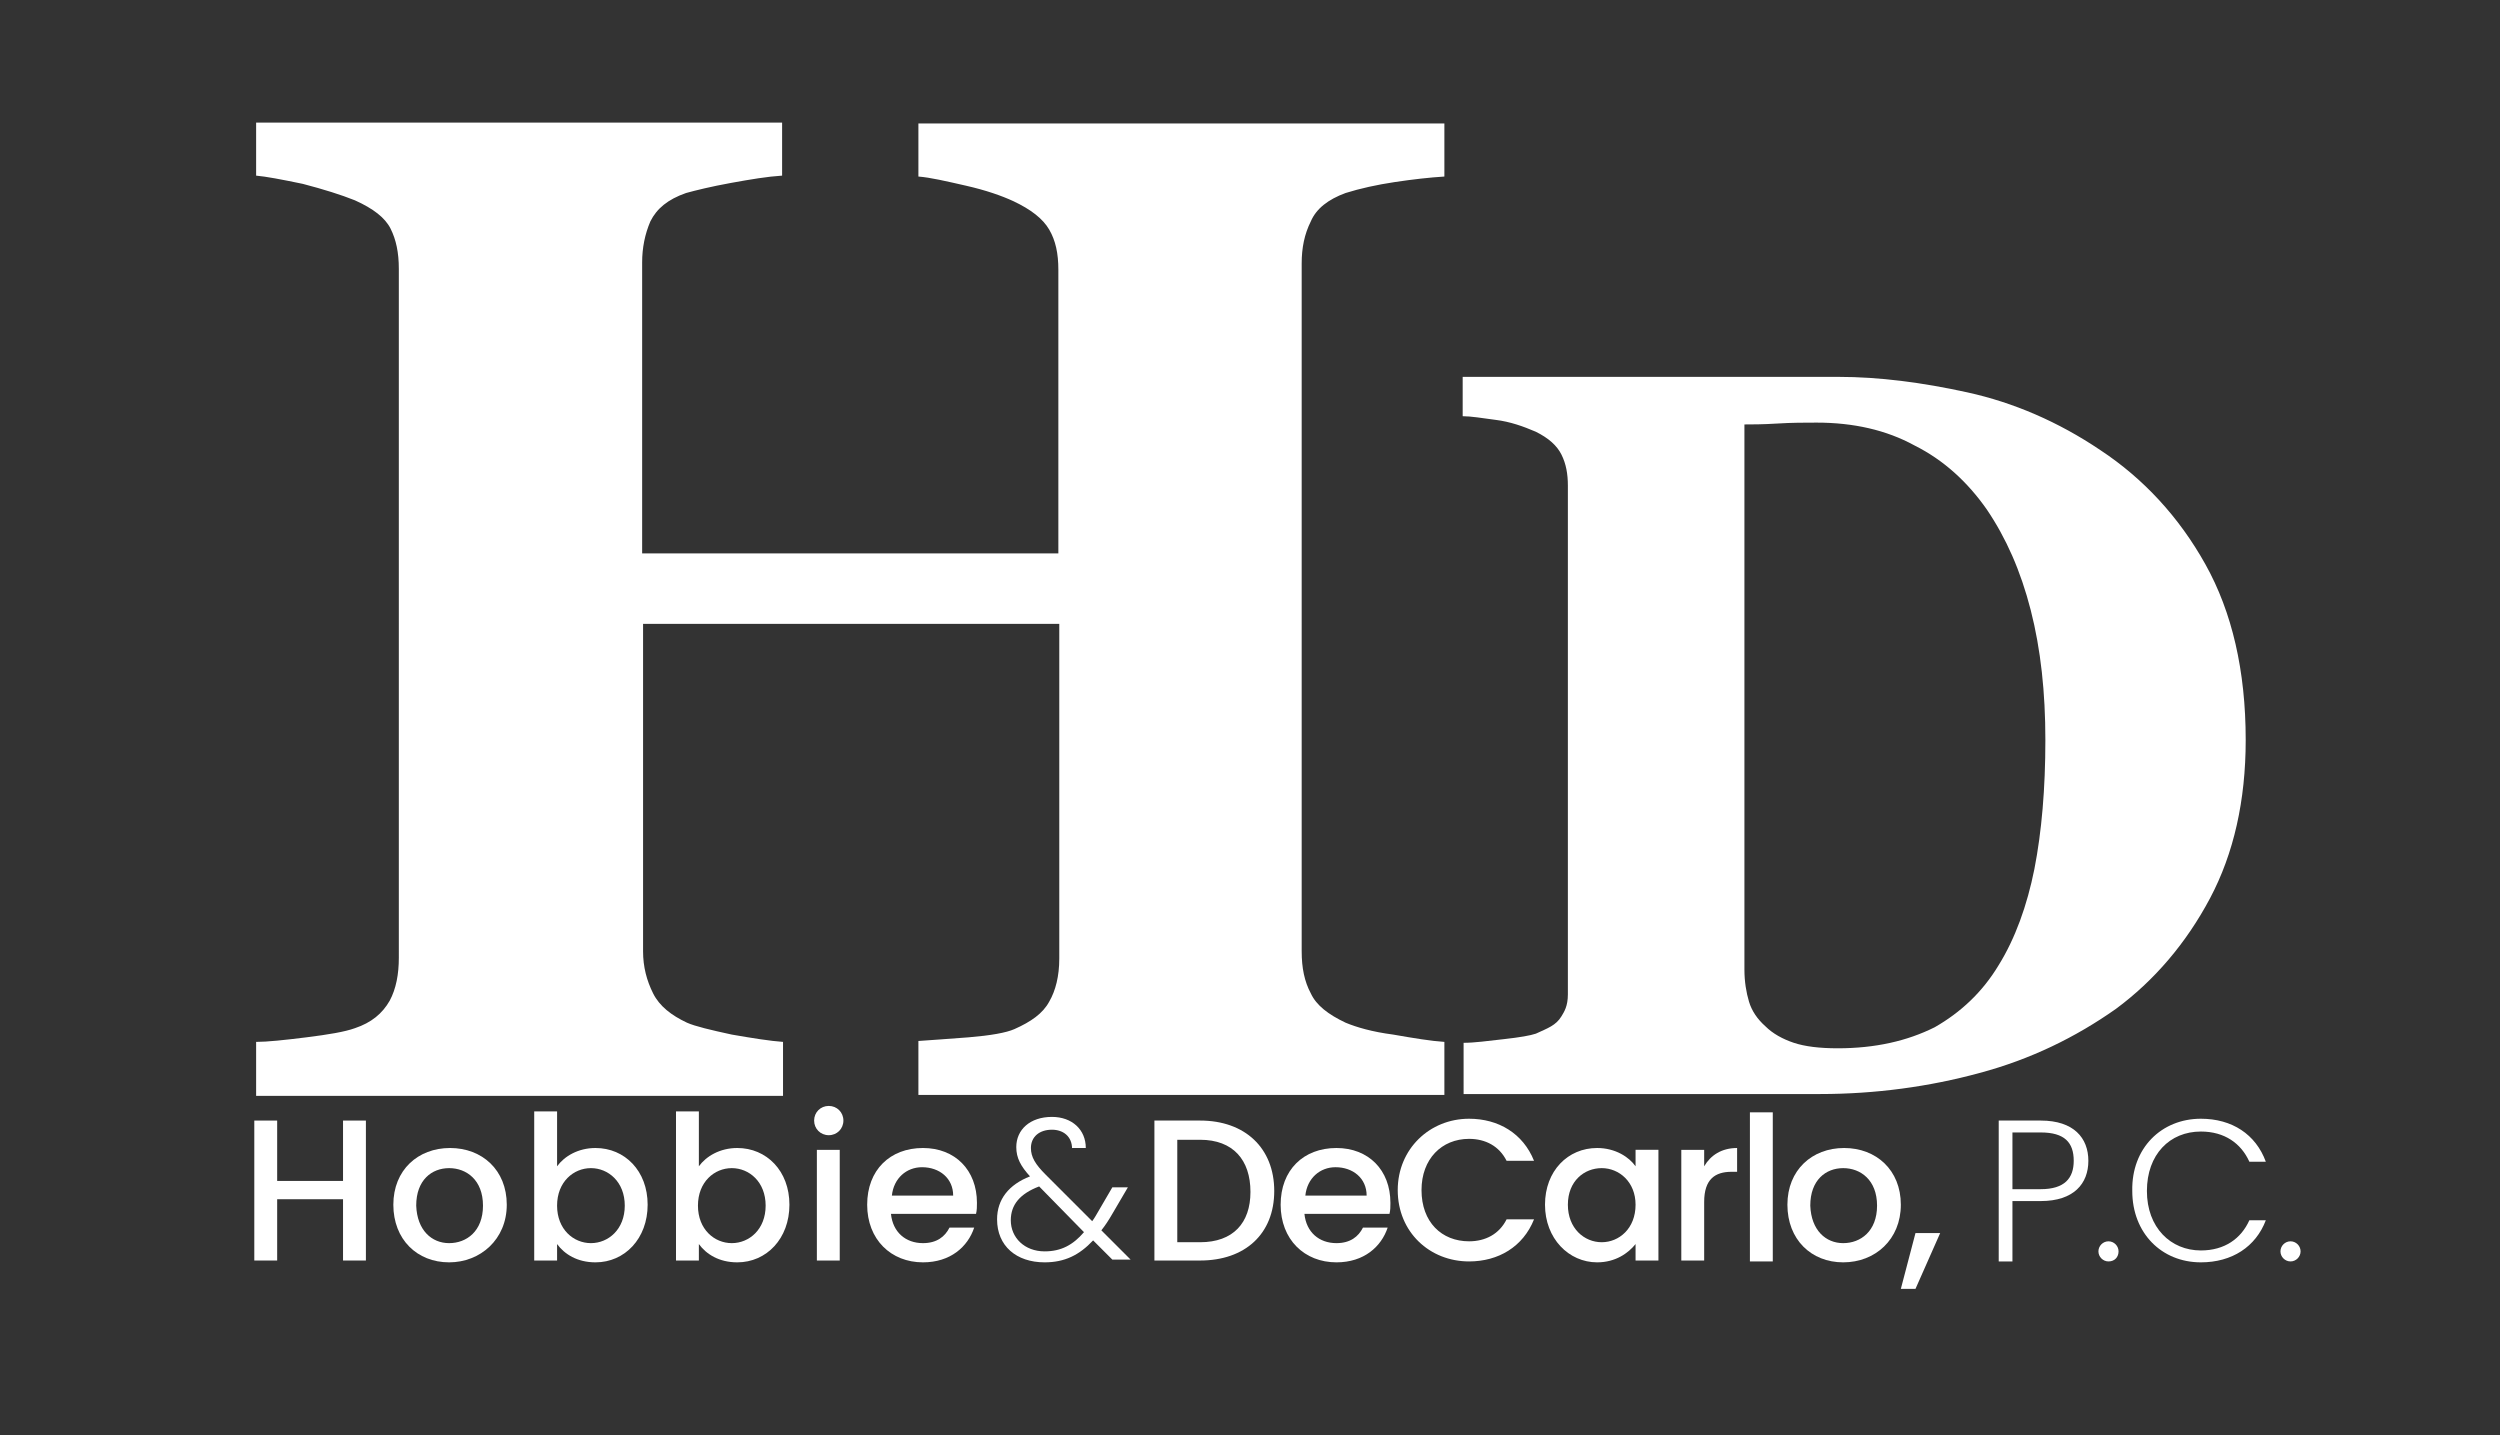 <?xml version="1.0" encoding="utf-8"?>
<!-- Generator: Adobe Illustrator 26.3.1, SVG Export Plug-In . SVG Version: 6.00 Build 0)  -->
<svg version="1.1" xmlns="http://www.w3.org/2000/svg" xmlns:xlink="http://www.w3.org/1999/xlink" x="0px" y="0px"
	 viewBox="0 0 273.3 156.9" style="enable-background:new 0 0 273.3 156.9;" xml:space="preserve">
<rect x="0" y="0" width="273.3" height="156.9" fill="#333333" stroke="none"/>
<style type="text/css">
	.st0{fill:#FFFFFF;}
</style>
<g id="Logo_V2_copy_00000168820664598379114860000000867436752729236611_">
	<g id="D_00000157269657735649495170000014529697355920664227_">
		<g>
			<path class="st0" d="M229.6,49.2c4.7,3.1,8.6,7.3,11.5,12.5c2.9,5.2,4.4,11.6,4.4,19.2c0,6.6-1.3,12.4-3.9,17.3
				c-2.6,4.9-6.1,9-10.3,12.1c-4.4,3.1-9.3,5.5-14.9,7c-5.5,1.5-11.4,2.3-17.4,2.3h-39V114c1.2,0,2.6-0.2,4.4-0.4s2.9-0.4,3.5-0.6
				c1.3-0.6,2.2-0.9,2.8-1.9c0.3-0.5,0.7-1.1,0.7-2.4V53.1c0-1.3-0.2-2.4-0.7-3.4c-0.5-1-1.4-1.8-2.8-2.5c-1.4-0.6-2.8-1.1-4.4-1.3
				c-1.5-0.2-2.7-0.4-3.6-0.4v-4.3H201c4.4,0,9.1,0.6,14.1,1.7C220.1,44,225,46.1,229.6,49.2z M218.5,105.5
				c1.8-2.9,3.1-6.5,3.9-10.5c0.8-4.1,1.2-8.8,1.2-14.1c0-5.2-0.5-9.9-1.6-14.2c-1.1-4.3-2.7-7.9-4.8-11c-2.1-3-4.7-5.4-7.9-7
				c-3.1-1.7-6.7-2.5-10.7-2.5c-1.3,0-2.7,0-4.3,0.1c-1.6,0.1-2.8,0.1-3.6,0.1V106c0,1.3,0.2,2.5,0.5,3.5c0.3,1,0.9,1.9,1.8,2.7
				c0.8,0.8,1.9,1.4,3.1,1.8c1.2,0.4,2.8,0.6,4.8,0.6c4.1,0,7.6-0.8,10.6-2.3C214.3,110.7,216.7,108.5,218.5,105.5z"/>
		</g>
	</g>
	<g id="H_00000131325676149088511290000005351590940311543999_">
		<g>
			<path class="st0" d="M157.9,119.7h-57.5v-5.9c1.2-0.1,3.1-0.2,5.5-0.4c2.4-0.2,4.1-0.5,5-0.9c1.8-0.8,3.1-1.7,3.8-3
				c0.7-1.2,1.1-2.8,1.1-4.7V68.2H70.3V104c0,1.7,0.4,3.2,1.1,4.6c0.7,1.4,2,2.4,3.7,3.2c0.9,0.4,2.6,0.8,4.9,1.3
				c2.3,0.4,4.2,0.7,5.6,0.8v5.9H28v-5.9c1.2,0,3.1-0.2,5.5-0.5c2.4-0.3,4.2-0.6,5.3-1c1.8-0.6,3-1.6,3.8-3c0.7-1.3,1-2.9,1-4.7
				V29.4c0-1.8-0.3-3.2-0.9-4.4c-0.6-1.2-1.9-2.2-3.9-3.1c-1.5-0.6-3.4-1.2-5.7-1.8c-2.4-0.5-4-0.8-5.1-0.9v-5.8h57.5v5.8
				c-1.6,0.1-3.4,0.4-5.6,0.8c-2.2,0.4-3.8,0.8-4.9,1.1c-2,0.7-3.2,1.7-3.9,3.1c-0.6,1.4-0.9,2.9-0.9,4.5v31.8h45.5v-31
				c0-1.8-0.3-3.2-1-4.4c-0.7-1.2-2-2.2-3.9-3.1c-1.3-0.6-3-1.2-5.2-1.7c-2.2-0.5-3.9-0.9-5.2-1v-5.8h57.5v5.8
				c-1.6,0.1-3.4,0.3-5.4,0.6c-2,0.3-3.8,0.7-5.4,1.2c-1.9,0.7-3.2,1.7-3.8,3.1c-0.7,1.4-1,2.9-1,4.6V104c0,1.8,0.3,3.3,1,4.6
				c0.6,1.3,1.9,2.3,3.8,3.2c1.2,0.5,2.9,1,5.2,1.3c2.3,0.4,4.1,0.7,5.6,0.8V119.7z"/>
		</g>
	</g>
	<g id="Hobbie_x26_DeCarlo_x2C__P.C._00000114071263154628725380000003301564789213110975_">
		<g>
			<path class="st0" d="M37.5,131.1h-7.2v6.7h-2.5v-15.3h2.5v6.6h7.2v-6.6H40v15.3h-2.5V131.1z"/>
			<path class="st0" d="M49.1,138c-3.5,0-6.1-2.5-6.1-6.3s2.7-6.2,6.2-6.2s6.2,2.4,6.2,6.2S52.5,138,49.1,138z M49.1,135.9
				c1.9,0,3.7-1.3,3.7-4.1c0-2.8-1.8-4.1-3.7-4.1c-1.9,0-3.6,1.3-3.6,4.1C45.6,134.5,47.2,135.9,49.1,135.9z"/>
			<path class="st0" d="M65.1,125.5c3.2,0,5.7,2.5,5.7,6.2s-2.5,6.3-5.7,6.3c-2,0-3.4-0.9-4.2-2v1.8h-2.5v-16.3h2.5v6
				C61.7,126.4,63.2,125.5,65.1,125.5z M64.6,127.7c-1.9,0-3.7,1.5-3.7,4.1c0,2.6,1.8,4.1,3.7,4.1c1.9,0,3.7-1.5,3.7-4.1
				S66.5,127.7,64.6,127.7z"/>
			<path class="st0" d="M80.6,125.5c3.2,0,5.7,2.5,5.7,6.2s-2.5,6.3-5.7,6.3c-2,0-3.4-0.9-4.2-2v1.8h-2.5v-16.3h2.5v6
				C77.2,126.4,78.7,125.5,80.6,125.5z M80,127.7c-1.9,0-3.7,1.5-3.7,4.1c0,2.6,1.8,4.1,3.7,4.1c1.9,0,3.7-1.5,3.7-4.1
				S81.9,127.7,80,127.7z"/>
			<path class="st0" d="M89,122.5c0-0.9,0.7-1.6,1.6-1.6c0.9,0,1.6,0.7,1.6,1.6c0,0.9-0.7,1.6-1.6,1.6C89.7,124.1,89,123.4,89,122.5
				z M89.3,125.7h2.5v12.1h-2.5V125.7z"/>
			<path class="st0" d="M100.9,138c-3.5,0-6.1-2.5-6.1-6.3s2.5-6.2,6.1-6.2c3.5,0,5.9,2.4,5.9,6c0,0.4,0,0.8-0.1,1.2h-9.3
				c0.2,2,1.6,3.2,3.5,3.2c1.5,0,2.4-0.7,2.9-1.7h2.7C105.8,136.3,103.9,138,100.9,138z M97.5,130.7h6.7c0-1.9-1.5-3.1-3.4-3.1
				C99.1,127.6,97.7,128.8,97.5,130.7z"/>
			<path class="st0" d="M117.2,125.6c0-1.4-1-2.1-2.2-2.1c-1.4,0-2.3,0.8-2.3,2c0,1,0.5,1.8,1.6,2.9l5.1,5.1
				c0.3-0.4,0.5-0.8,0.8-1.3l1.4-2.4h1.7l-1.7,2.9c-0.4,0.7-0.8,1.3-1.2,1.8l3.2,3.2h-2l-2.1-2.1c-1.5,1.6-3.1,2.4-5.3,2.4
				c-3.1,0-5.2-1.8-5.2-4.7c0-2.2,1.3-3.8,3.6-4.7c-1-1.1-1.5-2-1.5-3.2c0-1.9,1.5-3.3,3.9-3.3c2.2,0,3.7,1.4,3.7,3.4H117.2z
				 M118.5,134.7l-4.9-5c-2.1,0.8-3.1,2-3.1,3.7c0,1.9,1.5,3.4,3.7,3.4C116,136.8,117.3,136.1,118.5,134.7z"/>
			<path class="st0" d="M139.3,130.2c0,4.7-3.2,7.6-8.1,7.6h-5v-15.3h5C136.1,122.5,139.3,125.5,139.3,130.2z M131.2,135.8
				c3.6,0,5.5-2.1,5.5-5.5c0-3.5-1.9-5.7-5.5-5.7h-2.5v11.2H131.2z"/>
			<path class="st0" d="M146.1,138c-3.5,0-6.1-2.5-6.1-6.3s2.5-6.2,6.1-6.2c3.5,0,5.9,2.4,5.9,6c0,0.4,0,0.8-0.1,1.2h-9.3
				c0.2,2,1.6,3.2,3.5,3.2c1.5,0,2.4-0.7,2.9-1.7h2.7C151,136.3,149.1,138,146.1,138z M142.7,130.7h6.7c0-1.9-1.5-3.1-3.4-3.1
				C144.3,127.6,142.9,128.8,142.7,130.7z"/>
			<path class="st0" d="M160.6,122.3c3.2,0,5.9,1.6,7.1,4.6h-3c-0.8-1.6-2.3-2.4-4.1-2.4c-3,0-5.2,2.2-5.2,5.6
				c0,3.5,2.2,5.6,5.2,5.6c1.8,0,3.3-0.8,4.1-2.4h3c-1.2,3-3.9,4.6-7.1,4.6c-4.3,0-7.8-3.2-7.8-7.8
				C152.8,125.6,156.3,122.3,160.6,122.3z"/>
			<path class="st0" d="M174.6,125.5c2,0,3.5,1,4.2,2v-1.8h2.5v12.1h-2.5V136c-0.8,1-2.2,2-4.2,2c-3.1,0-5.7-2.6-5.7-6.3
				S171.4,125.5,174.6,125.5z M175.1,127.7c-1.9,0-3.7,1.4-3.7,4s1.8,4.1,3.7,4.1c1.9,0,3.7-1.5,3.7-4.1
				C178.8,129.2,177,127.7,175.1,127.7z"/>
			<path class="st0" d="M186.3,137.8h-2.5v-12.1h2.5v1.8c0.7-1.2,1.9-2,3.6-2v2.6h-0.6c-1.8,0-3,0.8-3,3.3V137.8z"/>
			<path class="st0" d="M191.3,121.6h2.5v16.3h-2.5V121.6z"/>
			<path class="st0" d="M201.5,138c-3.5,0-6.1-2.5-6.1-6.3s2.7-6.2,6.2-6.2c3.5,0,6.2,2.4,6.2,6.2S205,138,201.5,138z M201.5,135.9
				c1.9,0,3.7-1.3,3.7-4.1c0-2.8-1.8-4.1-3.7-4.1c-1.9,0-3.6,1.3-3.6,4.1C198,134.5,199.6,135.9,201.5,135.9z"/>
			<path class="st0" d="M209.4,134.8h2.7l-2.7,6.1h-1.6L209.4,134.8z"/>
			<path class="st0" d="M223.1,131.3H220v6.6h-1.5v-15.4h4.6c3.6,0,5.2,1.9,5.2,4.4C228.3,129.4,226.7,131.3,223.1,131.3z
				 M223.1,130c2.6,0,3.6-1.2,3.6-3.1c0-2-1-3.1-3.6-3.1H220v6.2H223.1z"/>
			<path class="st0" d="M230.5,137.9c-0.6,0-1.1-0.5-1.1-1.1c0-0.6,0.5-1.1,1.1-1.1c0.6,0,1.1,0.5,1.1,1.1
				C231.6,137.4,231.2,137.9,230.5,137.9z"/>
			<path class="st0" d="M240.6,122.3c3.4,0,6,1.7,7.1,4.7h-1.8c-0.9-2-2.7-3.3-5.3-3.3c-3.4,0-5.9,2.5-5.9,6.5c0,4,2.6,6.5,5.9,6.5
				c2.6,0,4.4-1.3,5.3-3.3h1.8c-1.1,2.9-3.7,4.6-7.1,4.6c-4.3,0-7.5-3.2-7.5-7.8C233,125.5,236.3,122.3,240.6,122.3z"/>
			<path class="st0" d="M250.4,137.9c-0.6,0-1.1-0.5-1.1-1.1c0-0.6,0.5-1.1,1.1-1.1c0.6,0,1.1,0.5,1.1,1.1
				C251.5,137.4,251,137.9,250.4,137.9z"/>
		</g>
	</g>
</g>
<g id="Logo_V2_copy_2_00000147191369397394700550000013920981237591046033_">
	<g id="D">
	</g>
	<g id="Layer_5_xA0_Image_00000134936394653295466410000015939984905737584558_">
	</g>
	<g id="H">
	</g>
	<g id="Hobbie_x26_DeCarlo_x2C__P.C.">
	</g>
</g>
</svg>
